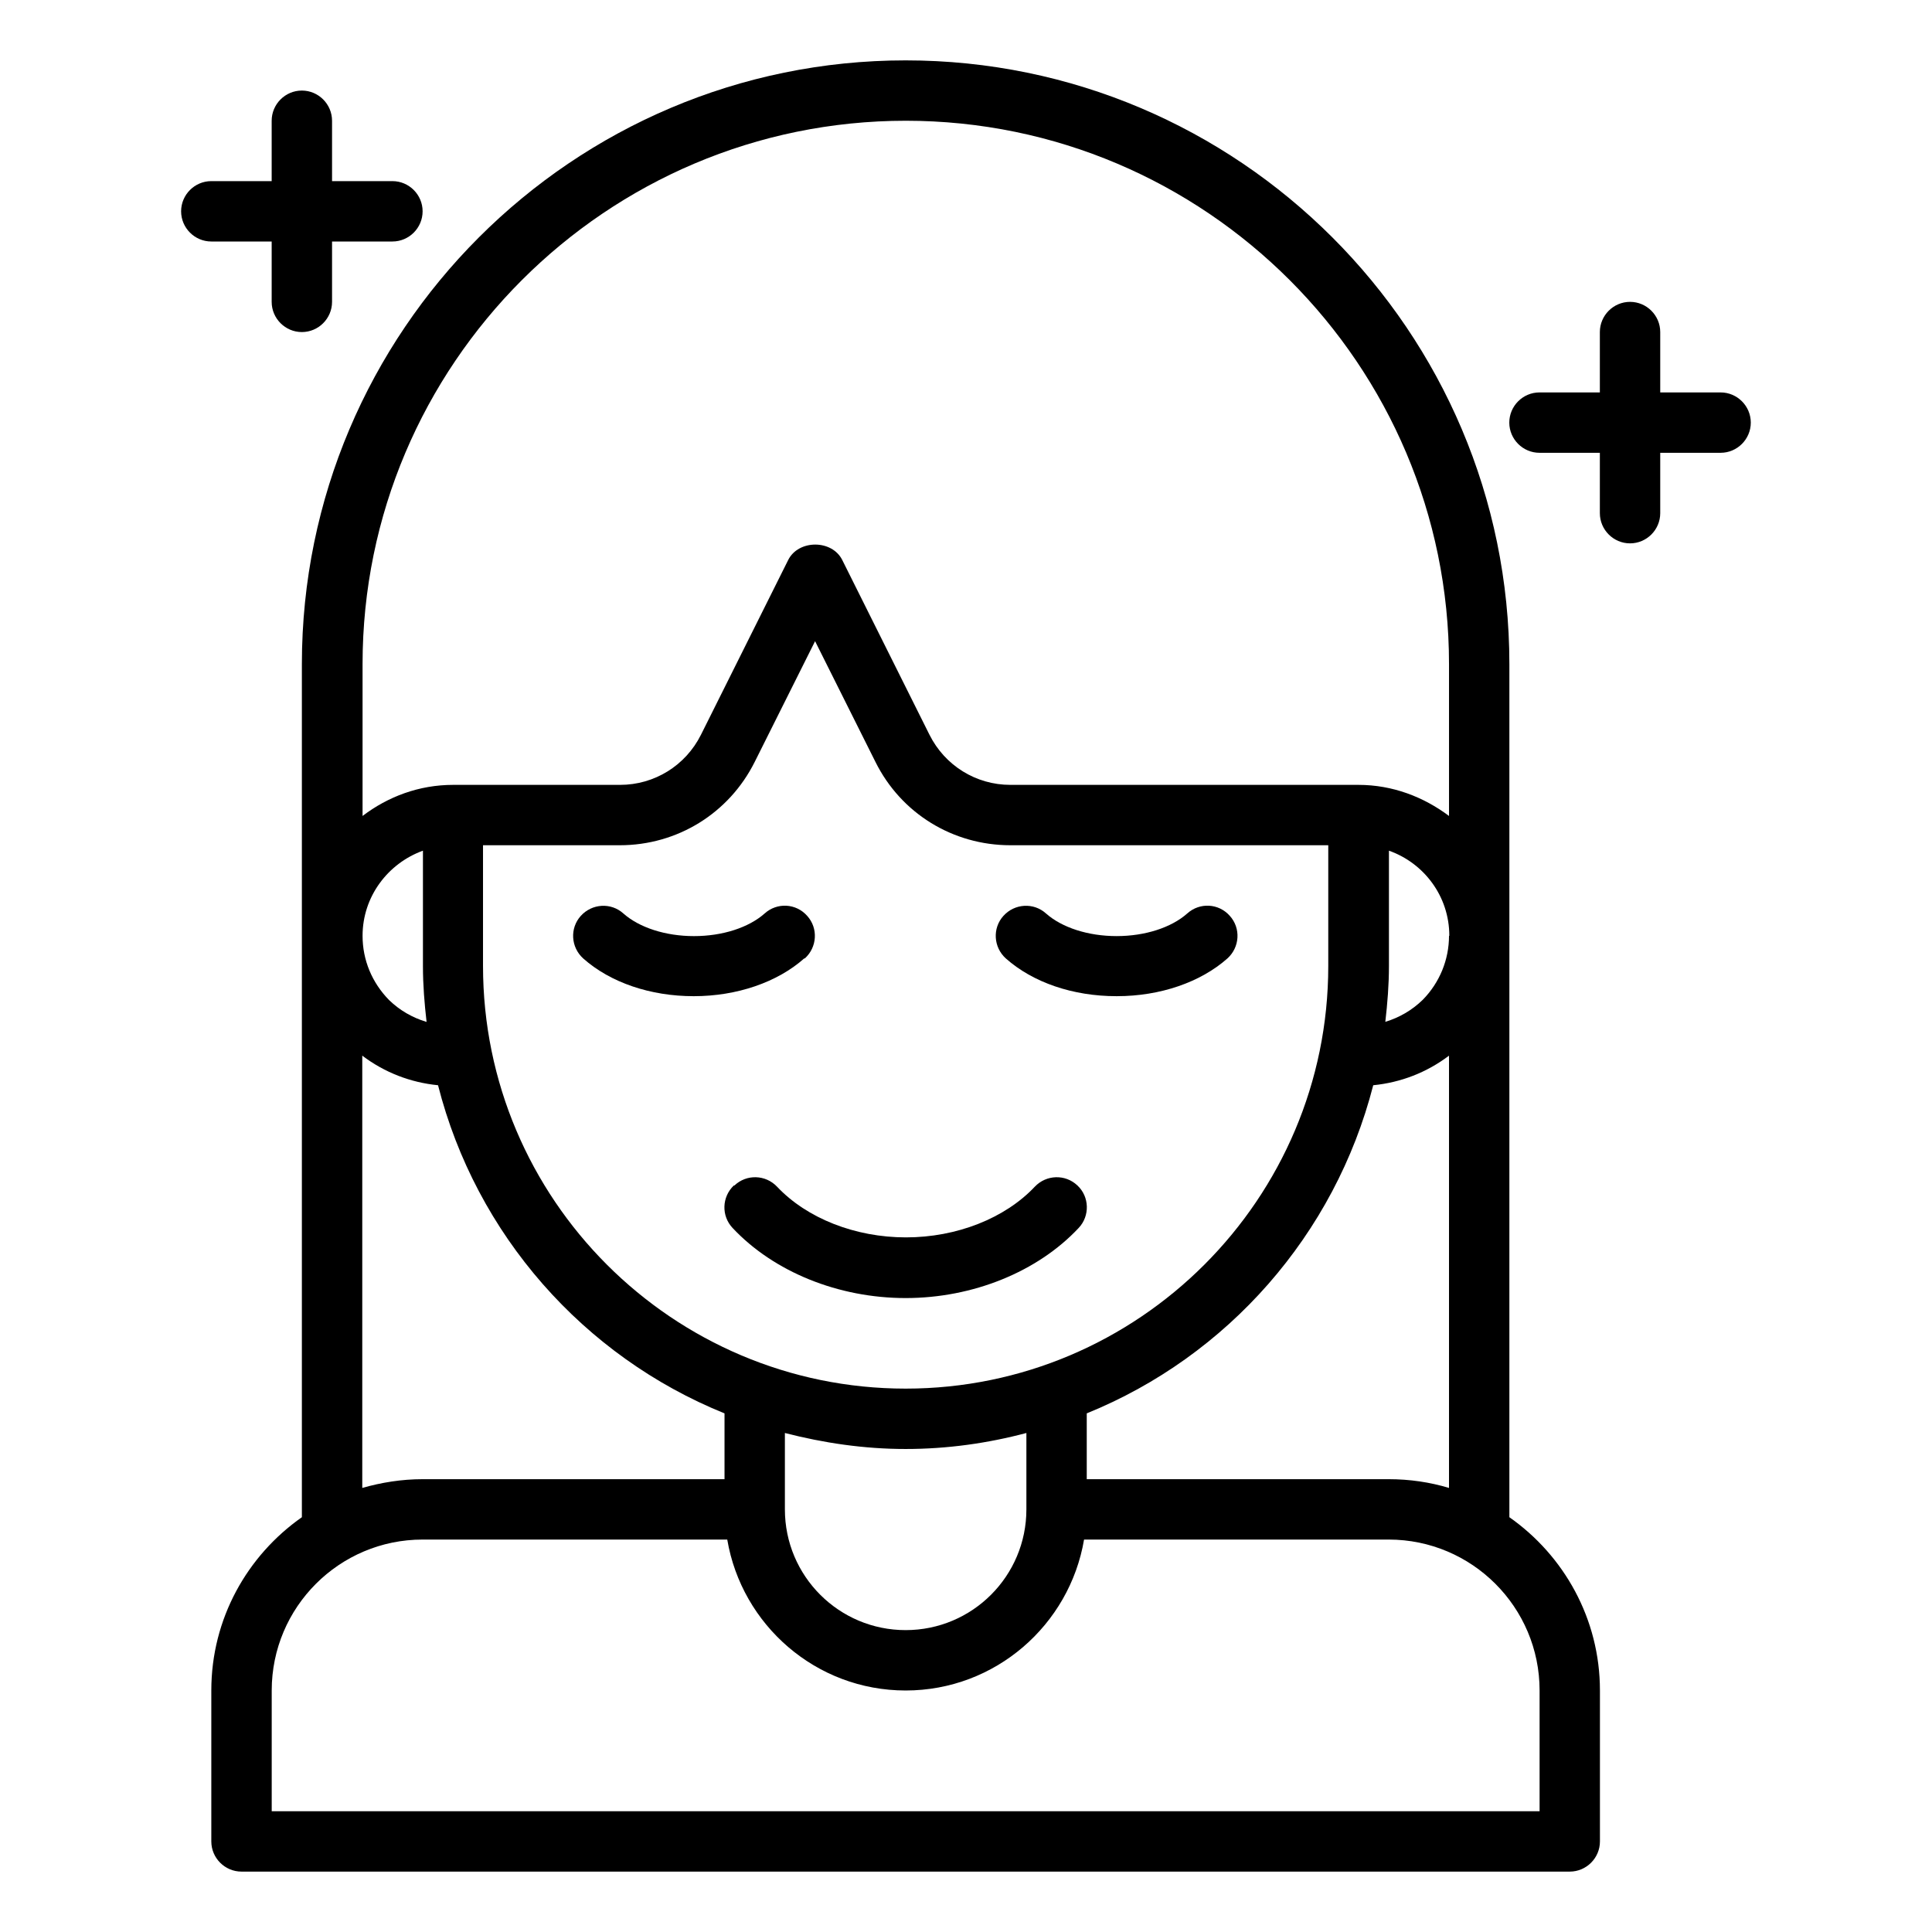 <?xml version="1.0" encoding="utf-8"?>
<svg xmlns="http://www.w3.org/2000/svg" height="1200pt" version="1.1" viewBox="0 0 1200 1200" width="1200pt">
 <path d="m168.74 150v37.5c0 10.312 8.438 18.75 18.75 18.75s18.75-8.438 18.75-18.75v-37.5h37.5c10.312 0 18.75-8.438 18.75-18.75s-8.438-18.75-18.75-18.75h-37.5v-37.5c0-10.312-8.438-18.75-18.75-18.75s-18.75 8.438-18.75 18.75v37.5h-37.5c-10.312 0-18.75 8.438-18.75 18.75s8.438 18.75 18.75 18.75z"/>
 <path d="m1068.7 243.74h-37.5v-37.5c0-10.312-8.438-18.75-18.75-18.75s-18.75 8.438-18.75 18.75v37.5h-37.5c-10.312 0-18.75 8.438-18.75 18.75s8.438 18.75 18.75 18.75h37.5v37.5c0 10.312 8.438 18.75 18.75 18.75s18.75-8.438 18.75-18.75v-37.5h37.5c10.312 0 18.75-8.438 18.75-18.75s-8.438-18.75-18.75-18.75z"/>
 <path d="m937.5 942.37v-529.87c0-206.81-168.19-375-375-375s-375 168.19-375 375v529.87c-33.938 23.812-56.25 63-56.25 107.62v93.75c0 10.312 8.438 18.75 18.75 18.75h825c10.312 0 18.75-8.438 18.75-18.75v-93.75c0-44.438-22.312-83.812-56.25-107.62zm-75-23.625h-187.5v-40.875c87.375-35.438 154.13-111 177.94-203.81 17.062-1.688 33.188-7.875 47.062-18.375v268.5c-11.812-3.562-24.375-5.438-37.5-5.438zm-597.74-284.06c-8.625-2.625-16.5-7.125-23.062-13.5-10.688-10.875-16.5-24.938-16.5-39.938 0-24.375 15.75-45 37.5-52.875v71.625c0 11.812 0.938 23.25 2.25 34.688zm35.25-34.688v-75h84.938c35.812 0 67.875-19.875 83.812-51.75l37.5-75 37.5 75c15.938 32.062 48.188 51.75 83.812 51.75h197.44v75c0 144.74-117.75 262.5-262.5 262.5s-262.5-117.75-262.5-262.5zm600-18.75c0 14.812-5.812 29.062-16.312 39.75-6.75 6.562-14.625 11.062-23.25 13.688 1.312-11.438 2.25-22.875 2.25-34.688v-71.625c21.75 7.688 37.5 28.312 37.5 52.875zm-412.5 308.81c24 6.188 49.125 9.938 75 9.938s51-3.562 75-9.938v47.438c0 41.438-33.562 75-75 75s-75-33.562-75-75zm75-815.06c186.19 0 337.5 151.5 337.5 337.5v94.312c-15.75-11.812-35.062-19.312-56.25-19.312h-216.19c-21.375 0-40.688-12-50.25-31.125l-54.188-108.56c-6.375-12.75-27.188-12.75-33.562 0l-54.188 108.56c-9.562 19.125-28.875 31.125-50.25 31.125h-103.69c-21.188 0-40.5 7.312-56.25 19.312v-94.312c0-186 151.31-337.5 337.5-337.5zm-337.5 580.69c13.875 10.5 30 16.688 47.062 18.375 23.625 92.812 90.375 168.37 177.94 203.81v40.875h-187.5c-13.125 0-25.688 2.062-37.5 5.438zm731.26 469.31h-787.5v-75c0-51.75 42-93.75 93.75-93.75h189.19c9 53.062 55.125 93.75 110.81 93.75s101.81-40.688 110.81-93.75h189.19c51.75 0 93.75 42 93.75 93.75z"/>
 <path d="m455.81 736.31c-7.5 7.125-7.875 18.938-0.75 26.438 25.5 27.188 65.625 43.5 107.44 43.5s81.938-16.312 107.44-43.5c7.125-7.5 6.75-19.5-0.75-26.438-7.5-7.125-19.312-6.75-26.438 0.75-18.562 19.688-48.562 31.5-80.062 31.5s-61.5-11.812-80.062-31.5c-7.125-7.5-18.938-7.875-26.438-0.75z"/>
 <path d="m693.74 618.74c26.812 0 51.938-8.625 68.625-23.438 7.688-6.938 8.438-18.75 1.5-26.438-6.938-7.875-18.75-8.438-26.438-1.5-9.938 8.812-26.25 14.062-43.875 14.062s-33.938-5.25-43.875-14.062c-7.688-6.938-19.5-6.188-26.438 1.5s-6.188 19.5 1.5 26.438c16.875 15 41.812 23.438 68.625 23.438z"/>
 <path d="m499.87 595.31c7.688-6.938 8.438-18.75 1.5-26.438-6.938-7.875-18.75-8.438-26.438-1.5-9.938 8.812-26.25 14.062-43.875 14.062s-33.938-5.25-43.875-14.062c-7.688-6.938-19.5-6.188-26.438 1.5s-6.188 19.5 1.5 26.438c16.875 15 41.812 23.438 68.625 23.438s51.938-8.625 68.625-23.438z"/>
</svg>
